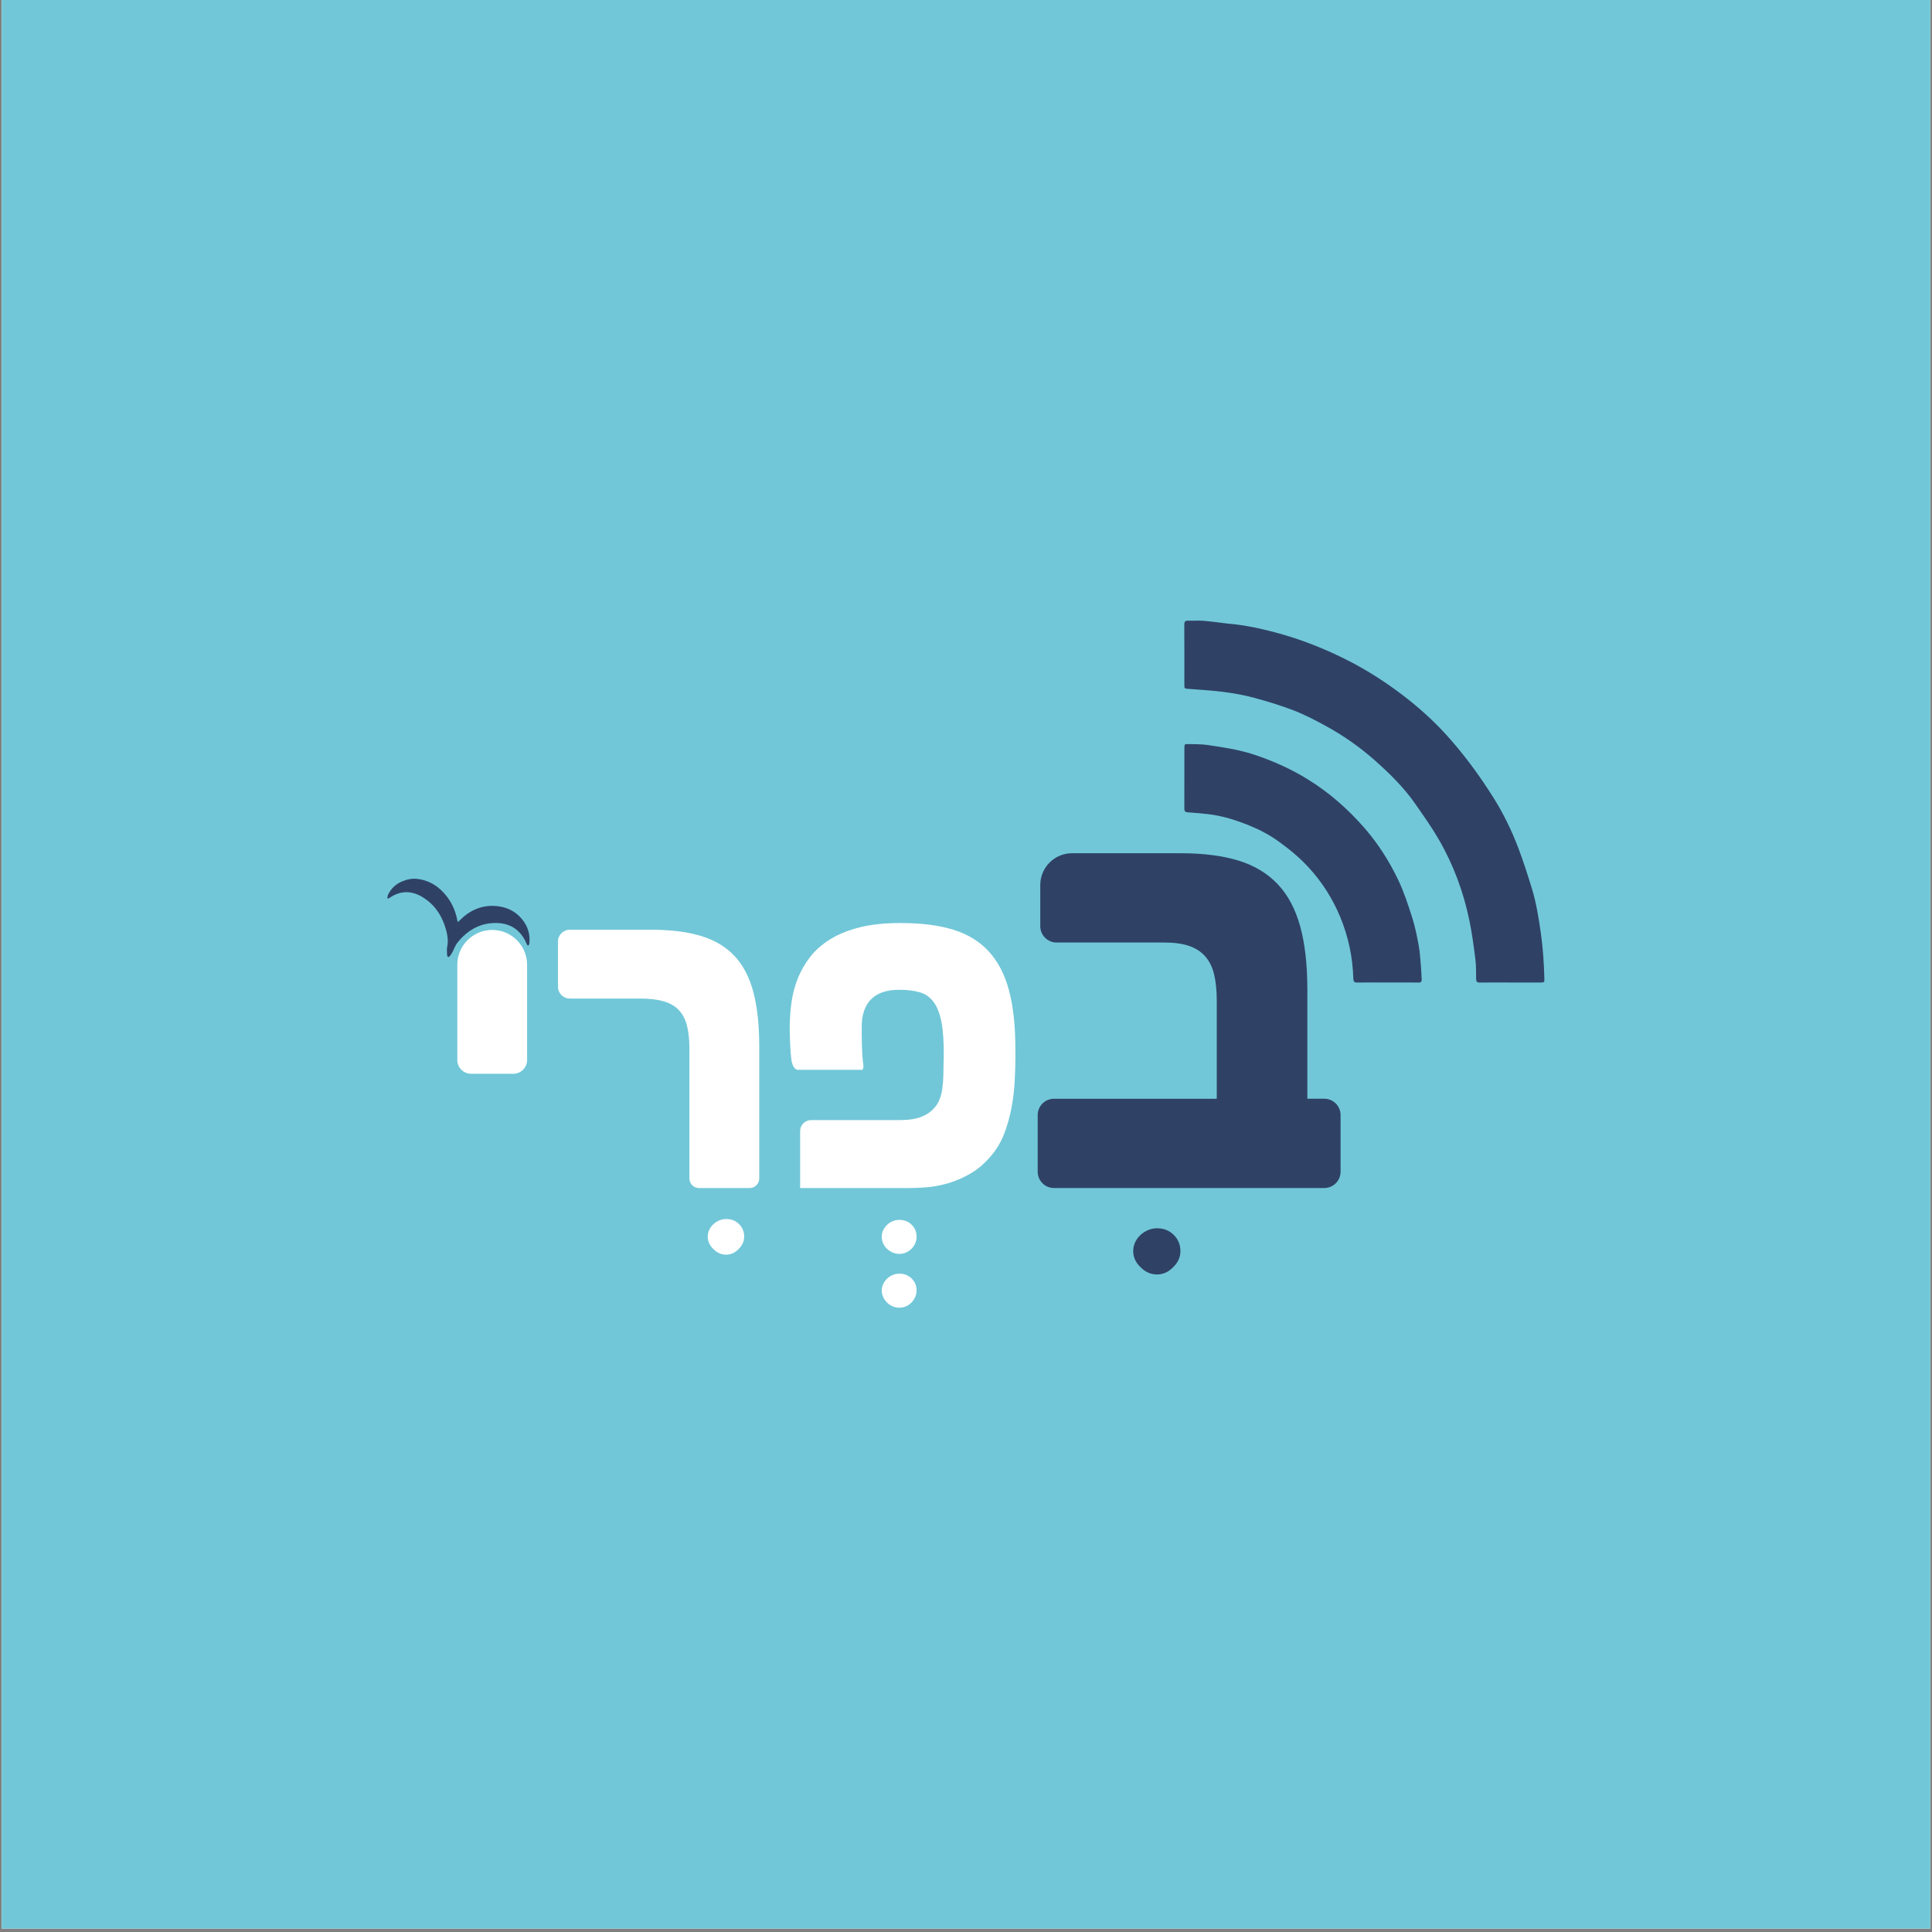 <svg xmlns="http://www.w3.org/2000/svg" xmlns:xlink="http://www.w3.org/1999/xlink" width="756" zoomAndPan="magnify" viewBox="0 0 567 567" height="756" preserveAspectRatio="xMidYMid meet" version="1.0"><rect x="0" y="0" width="567" height="567" fill="#808080" stroke="none"/><defs><clipPath id="5903f23d99"><path d="M 0.5 0 L 566.5 0 L 566.5 566 L 0.5 566 Z M 0.5 0 " clip-rule="nonzero"/></clipPath><clipPath id="1d269e27be"><path d="M 207.055 357.355 L 218.629 357.355 L 218.629 368.93 L 207.055 368.93 Z M 207.055 357.355 " clip-rule="nonzero"/></clipPath><clipPath id="cf0a3e3697"><path d="M 218.398 362.926 C 218.398 364.297 217.852 365.512 216.754 366.57 C 215.695 367.668 214.488 368.219 213.109 368.219 C 211.703 368.219 210.445 367.668 209.355 366.57 C 208.258 365.512 207.711 364.297 207.711 362.926 C 207.711 362.219 207.859 361.559 208.148 360.93 C 208.438 360.301 208.848 359.754 209.355 359.285 C 209.867 358.816 210.445 358.445 211.094 358.168 C 211.742 357.887 212.41 357.758 213.121 357.758 C 214.648 357.758 215.906 358.258 216.902 359.254 C 217.902 360.254 218.398 361.469 218.398 362.926 " clip-rule="nonzero"/></clipPath><clipPath id="61859e5a8e"><path d="M 163.246 272.219 L 223 272.219 L 223 349 L 163.246 349 Z M 163.246 272.219 " clip-rule="nonzero"/></clipPath><clipPath id="ab1099cefe"><path d="M 220.008 348.664 L 205.145 348.664 C 203.586 348.664 202.328 347.406 202.328 345.848 L 202.328 307.734 C 202.328 305 202.07 302.695 201.57 300.836 C 201.07 298.98 200.242 297.473 199.105 296.316 C 197.965 295.156 196.469 294.328 194.613 293.82 C 192.754 293.309 190.469 293.051 187.773 293.051 L 167.211 293.051 C 165.305 293.051 163.758 291.504 163.758 289.598 L 163.758 276.309 C 163.758 274.402 165.305 272.855 167.211 272.855 L 191.059 272.855 C 196.848 272.855 201.77 273.477 205.793 274.703 C 209.816 275.93 213.102 277.918 215.625 280.633 C 218.152 283.348 219.977 286.891 221.117 291.234 C 222.254 295.578 222.824 300.887 222.824 307.145 L 222.824 345.848 C 222.824 347.406 221.566 348.664 220.008 348.664 " clip-rule="nonzero"/></clipPath><clipPath id="582cd68f12"><path d="M 258.301 358 L 269 358 L 269 383.809 L 258.301 383.809 Z M 258.301 358 " clip-rule="nonzero"/></clipPath><clipPath id="8e9ee873b3"><path d="M 269 378.73 C 269 379.398 268.859 380.027 268.59 380.637 C 268.32 381.246 267.953 381.785 267.504 382.254 C 267.055 382.723 266.527 383.094 265.918 383.371 C 265.309 383.652 264.66 383.781 263.949 383.781 C 263.242 383.781 262.582 383.641 261.953 383.371 C 261.324 383.102 260.777 382.723 260.305 382.254 C 259.836 381.785 259.469 381.246 259.188 380.637 C 258.91 380.027 258.777 379.387 258.777 378.73 C 258.777 378.02 258.93 377.383 259.219 376.793 C 259.508 376.203 259.898 375.684 260.367 375.234 C 260.836 374.785 261.383 374.438 262.012 374.18 C 262.641 373.918 263.281 373.797 263.949 373.797 C 265.398 373.797 266.605 374.277 267.562 375.234 C 268.523 376.195 269 377.363 269 378.73 M 269 362.938 C 269 363.645 268.859 364.297 268.59 364.902 C 268.32 365.512 267.953 366.043 267.504 366.492 C 267.055 366.941 266.527 367.301 265.918 367.578 C 265.309 367.859 264.66 367.988 263.949 367.988 C 263.242 367.988 262.582 367.848 261.953 367.578 C 261.324 367.309 260.777 366.941 260.305 366.492 C 259.836 366.043 259.469 365.512 259.188 364.902 C 258.91 364.297 258.777 363.645 258.777 362.938 C 258.777 362.23 258.93 361.59 259.219 361 C 259.508 360.41 259.898 359.895 260.367 359.445 C 260.836 358.996 261.383 358.645 262.012 358.387 C 262.641 358.125 263.281 358.008 263.949 358.008 C 265.398 358.008 266.605 358.484 267.562 359.445 C 268.523 360.402 269 361.57 269 362.938 " clip-rule="nonzero"/></clipPath><clipPath id="ad47d79663"><path d="M 231.027 270.566 L 298 270.566 L 298 349 L 231.027 349 Z M 231.027 270.566 " clip-rule="nonzero"/></clipPath><clipPath id="1c79417cdc"><path d="M 298 310.199 C 298 312.398 297.93 314.762 297.789 317.309 C 297.652 319.855 297.352 322.398 296.883 324.945 C 296.414 327.488 295.734 329.957 294.855 332.34 C 293.977 334.727 292.77 336.863 291.242 338.742 C 289.324 341.125 287.23 342.992 284.965 344.32 C 282.695 345.648 280.422 346.637 278.156 347.285 C 275.891 347.934 273.734 348.324 271.695 348.465 C 269.66 348.602 267.934 348.672 266.527 348.672 L 234.82 348.672 L 234.82 331.961 C 234.82 330.164 236.277 328.719 238.066 328.719 L 263.77 328.719 C 264.59 328.719 265.449 328.688 266.355 328.629 C 267.266 328.566 268.164 328.418 269.082 328.188 C 270 327.961 270.898 327.59 271.785 327.102 C 272.676 326.613 273.484 325.953 274.223 325.133 C 274.93 324.355 275.449 323.469 275.809 322.488 C 276.168 321.512 276.418 320.453 276.566 319.316 C 276.719 318.176 276.816 316.98 276.855 315.699 C 276.898 314.422 276.918 313.125 276.918 311.797 L 276.977 310.039 C 277.016 305.887 276.789 302.535 276.297 299.969 C 275.809 297.402 275.02 295.418 273.953 294.008 C 272.883 292.602 271.516 291.664 269.871 291.195 C 268.223 290.727 266.305 290.484 264.121 290.484 L 263.77 290.484 C 262.082 290.484 260.566 290.703 259.219 291.133 C 257.871 291.562 256.723 292.23 255.785 293.129 C 254.848 294.027 254.117 295.188 253.609 296.594 C 253.098 298.004 252.871 299.688 252.898 301.645 L 252.898 303.082 C 252.898 303.883 252.91 304.852 252.93 305.957 C 252.949 307.066 253 308.273 253.078 309.543 C 253.16 310.809 253.277 311.996 253.43 313.094 L 253.141 313.973 L 233.941 313.973 C 233.195 313.703 232.676 312.914 232.355 311.629 C 232.234 310.918 232.137 310.109 232.066 309.191 C 231.996 308.273 231.926 307.344 231.887 306.406 C 231.848 305.469 231.816 304.59 231.797 303.762 C 231.777 302.934 231.766 302.273 231.766 301.766 L 231.766 301.535 C 231.766 299.148 231.938 296.734 232.266 294.289 C 232.594 291.844 233.215 289.488 234.113 287.211 C 235.012 284.934 236.23 282.82 237.758 280.844 C 239.285 278.867 241.25 277.141 243.656 275.652 C 246.062 274.164 248.938 272.996 252.289 272.156 C 255.645 271.32 259.578 270.891 264.121 270.891 L 264.469 270.891 C 270.457 270.891 275.57 271.551 279.793 272.855 C 284.016 274.164 287.488 276.289 290.184 279.227 C 292.879 282.16 294.855 285.973 296.113 290.645 C 297.371 295.316 297.988 301.027 297.988 307.766 Z M 298 310.199 " clip-rule="nonzero"/></clipPath><clipPath id="e681149c16"><path d="M 332 360 L 346.746 360 L 346.746 374.715 L 332 374.715 Z M 332 360 " clip-rule="nonzero"/></clipPath><clipPath id="400faa4b50"><path d="M 346.434 367.172 C 346.434 368.945 345.727 370.523 344.297 371.891 C 342.93 373.309 341.352 374.027 339.578 374.027 C 337.75 374.027 336.121 373.32 334.707 371.891 C 333.289 370.523 332.57 368.945 332.57 367.172 C 332.57 366.25 332.758 365.395 333.137 364.586 C 333.516 363.777 334.035 363.059 334.695 362.449 C 335.355 361.84 336.102 361.359 336.941 361 C 337.781 360.641 338.656 360.473 339.566 360.473 C 341.543 360.473 343.18 361.121 344.477 362.418 C 345.777 363.715 346.426 365.305 346.426 367.18 " clip-rule="nonzero"/></clipPath><clipPath id="29c4494afb"><path d="M 304 250 L 393.859 250 L 393.859 349 L 304 349 Z M 304 250 " clip-rule="nonzero"/></clipPath><clipPath id="5215c700ed"><path d="M 388.641 348.664 L 309.328 348.664 C 306.684 348.664 304.539 346.516 304.539 343.871 L 304.539 327.25 C 304.539 324.605 306.684 322.461 309.328 322.461 L 357.094 322.461 L 357.094 293.668 C 357.094 290.727 356.836 288.191 356.336 286.055 C 355.836 283.918 354.98 282.16 353.781 280.762 C 352.582 279.363 351.016 278.328 349.059 277.637 C 347.102 276.949 344.656 276.609 341.711 276.609 L 310.09 276.609 C 307.441 276.609 305.297 274.465 305.297 271.82 L 305.297 259.73 C 305.297 254.578 309.469 250.406 314.621 250.406 L 346.586 250.406 C 353.184 250.406 358.824 251.137 363.496 252.574 C 368.168 254.012 372 256.336 374.992 259.5 C 377.988 262.664 380.184 266.797 381.582 271.879 C 382.98 276.961 383.68 283.129 383.68 290.387 L 383.68 322.449 L 388.641 322.449 C 391.285 322.449 393.43 324.594 393.43 327.242 L 393.43 343.871 C 393.43 346.516 391.285 348.664 388.641 348.664 " clip-rule="nonzero"/></clipPath><clipPath id="d185d0ee7a"><path d="M 347 182.125 L 453.371 182.125 L 453.371 288.75 L 347 288.75 Z M 347 182.125 " clip-rule="nonzero"/></clipPath><clipPath id="f7a3902054"><path d="M 416.25 288.371 C 416.961 288.379 417.281 288.141 417.23 287.41 C 417.141 286.172 417.129 284.934 417.02 283.707 C 416.84 281.621 416.73 279.516 416.359 277.457 C 415.852 274.672 415.273 271.879 414.414 269.184 C 413.238 265.488 412.027 261.758 410.363 258.273 C 407.758 252.832 404.551 247.742 400.57 243.148 C 395.699 237.527 390.199 232.668 383.867 228.754 C 378.988 225.73 373.785 223.402 368.367 221.566 C 363.793 220.02 359.023 219.32 354.262 218.621 C 352.465 218.363 350.629 218.422 348.801 218.371 C 347.641 218.344 347.594 218.402 347.594 219.559 C 347.594 225.469 347.602 231.379 347.574 237.289 C 347.574 238.168 347.902 238.367 348.711 238.418 C 350.648 238.527 352.582 238.707 354.52 238.926 C 358.723 239.406 362.734 240.691 366.629 242.262 C 369.625 243.469 372.5 244.984 375.164 246.891 C 378.457 249.238 381.523 251.805 384.238 254.777 C 388.082 258.992 391.098 263.773 393.293 269.035 C 395.707 274.844 396.984 280.902 397.176 287.191 C 397.203 288.059 397.426 288.379 398.332 288.359 C 401.277 288.309 404.211 288.34 407.156 288.34 C 410.191 288.34 413.227 288.328 416.25 288.348 M 452.027 288.34 C 453.246 288.34 453.277 288.328 453.234 287.082 C 453.117 282.641 452.828 278.219 452.199 273.805 C 451.57 269.395 450.879 265.012 449.574 260.758 C 448.305 256.637 446.996 252.512 445.449 248.488 C 443.562 243.59 441.258 238.848 438.473 234.383 C 436.285 230.879 433.949 227.445 431.465 224.152 C 429.07 220.977 426.535 217.883 423.828 214.969 C 420.066 210.914 415.91 207.242 411.5 203.887 C 406.449 200.055 401.129 196.641 395.457 193.766 C 389.188 190.59 382.699 187.977 375.941 186.059 C 371.531 184.812 367.059 183.793 362.508 183.227 C 361.836 183.145 361.148 183.113 360.48 183.035 C 358.074 182.754 355.668 182.395 353.254 182.195 C 351.773 182.066 350.277 182.207 348.801 182.148 C 347.871 182.105 347.562 182.395 347.562 183.344 C 347.602 189.195 347.582 195.043 347.582 200.895 C 347.582 202.141 347.613 202.082 348.91 202.18 C 352.383 202.441 355.867 202.641 359.312 203.098 C 362.266 203.488 365.223 204.02 368.086 204.797 C 372.008 205.863 375.922 207.043 379.715 208.512 C 382.898 209.738 385.953 211.344 388.961 212.98 C 394.129 215.797 398.961 219.16 403.375 223.062 C 407.785 226.969 411.988 231.07 415.352 235.922 C 417.73 239.344 420.156 242.75 422.242 246.344 C 426.574 253.832 429.547 261.875 431.273 270.34 C 432.035 274.035 432.523 277.797 432.992 281.543 C 433.23 283.438 433.191 285.363 433.211 287.293 C 433.223 288.102 433.48 288.371 434.289 288.359 C 437.266 288.32 440.23 288.348 443.203 288.348 C 446.148 288.348 449.082 288.348 452.027 288.348 " clip-rule="nonzero"/></clipPath><clipPath id="dfea4c1f7f"><path d="M 134 272.219 L 154.98 272.219 L 154.98 315.203 L 134 315.203 Z M 134 272.219 " clip-rule="nonzero"/></clipPath><clipPath id="6e70010ed5"><path d="M 150.641 315.133 L 138.262 315.133 C 136.027 315.133 134.207 313.316 134.207 311.078 L 134.207 283.16 C 134.207 277.5 138.801 272.918 144.449 272.918 C 150.109 272.918 154.691 277.508 154.691 283.16 L 154.691 311.078 C 154.691 313.316 152.875 315.133 150.641 315.133 " clip-rule="nonzero"/></clipPath><clipPath id="c2738abe9e"><path d="M 113.652 257.344 L 155.809 257.344 L 155.809 281 L 113.652 281 Z M 113.652 257.344 " clip-rule="nonzero"/></clipPath><clipPath id="e262f12d01"><path d="M 113.684 263.602 C 113.746 263.273 113.734 262.895 113.875 262.613 C 114.773 260.746 116.141 259.469 117.918 258.711 C 119.406 258.082 120.934 257.742 122.52 257.941 C 125.613 258.32 128.27 259.758 130.434 262.246 C 132.363 264.441 133.641 267.027 134.199 270.043 C 134.23 270.203 134.289 270.359 134.367 270.621 C 134.59 270.41 134.77 270.262 134.926 270.09 C 137.793 267.207 141.156 265.699 145.051 265.867 C 148.242 266.008 151.078 267.156 153.266 269.844 C 154.902 271.859 155.66 274.234 155.352 276.961 C 155.32 277.18 155.121 277.367 154.992 277.566 C 154.852 277.41 154.664 277.277 154.594 277.09 C 152.938 273.035 149.949 271.07 146.078 270.891 C 141.336 270.68 137.363 272.738 134.238 276.66 C 133.59 277.469 133.25 278.566 132.73 279.516 C 132.523 279.902 132.262 280.262 131.992 280.613 C 131.883 280.754 131.613 280.922 131.543 280.871 C 131.383 280.762 131.223 280.512 131.215 280.324 C 131.184 279.504 131.086 278.656 131.242 277.879 C 131.582 276.23 131.375 274.664 130.965 273.105 C 129.785 268.664 127.422 265.23 123.676 263.094 C 120.574 261.328 117.477 261.406 114.453 263.422 C 114.273 263.543 114.086 263.645 113.906 263.742 C 113.836 263.703 113.766 263.652 113.695 263.613 " clip-rule="nonzero"/></clipPath></defs><g clip-path="url(#5903f23d99)"><path fill="#ffffff" d="M 0.5 0 L 566.5 0 L 566.5 566 L 0.5 566 Z M 0.5 0 " fill-opacity="1" fill-rule="nonzero"/><path fill="#71c7d8" d="M 0.5 0 L 566.5 0 L 566.5 566 L 0.5 566 Z M 0.5 0 " fill-opacity="1" fill-rule="nonzero"/></g><g clip-path="url(#1d269e27be)"><g clip-path="url(#cf0a3e3697)"><path fill="#ffffff" d="M 108.695 177.164 L 458.332 177.164 L 458.332 388.766 L 108.695 388.766 Z M 108.695 177.164 " fill-opacity="1" fill-rule="nonzero"/></g></g><g clip-path="url(#61859e5a8e)"><g clip-path="url(#ab1099cefe)"><path fill="#ffffff" d="M 108.695 177.164 L 458.332 177.164 L 458.332 388.766 L 108.695 388.766 Z M 108.695 177.164 " fill-opacity="1" fill-rule="nonzero"/></g></g><g clip-path="url(#582cd68f12)"><g clip-path="url(#8e9ee873b3)"><path fill="#ffffff" d="M 108.695 177.164 L 458.332 177.164 L 458.332 388.766 L 108.695 388.766 Z M 108.695 177.164 " fill-opacity="1" fill-rule="nonzero"/></g></g><g clip-path="url(#ad47d79663)"><g clip-path="url(#1c79417cdc)"><path fill="#ffffff" d="M 108.695 177.164 L 458.332 177.164 L 458.332 388.766 L 108.695 388.766 Z M 108.695 177.164 " fill-opacity="1" fill-rule="nonzero"/></g></g><g clip-path="url(#e681149c16)"><g clip-path="url(#400faa4b50)"><path fill="#2f4266" d="M 108.695 177.164 L 458.332 177.164 L 458.332 388.766 L 108.695 388.766 Z M 108.695 177.164 " fill-opacity="1" fill-rule="nonzero"/></g></g><g clip-path="url(#29c4494afb)"><g clip-path="url(#5215c700ed)"><path fill="#2f4266" d="M 108.695 177.164 L 458.332 177.164 L 458.332 388.766 L 108.695 388.766 Z M 108.695 177.164 " fill-opacity="1" fill-rule="nonzero"/></g></g><g clip-path="url(#d185d0ee7a)"><g clip-path="url(#f7a3902054)"><path fill="#2f4266" d="M 108.695 177.164 L 458.332 177.164 L 458.332 388.766 L 108.695 388.766 Z M 108.695 177.164 " fill-opacity="1" fill-rule="nonzero"/></g></g><g clip-path="url(#dfea4c1f7f)"><g clip-path="url(#6e70010ed5)"><path fill="#ffffff" d="M 108.695 177.164 L 458.332 177.164 L 458.332 388.766 L 108.695 388.766 Z M 108.695 177.164 " fill-opacity="1" fill-rule="nonzero"/></g></g><g clip-path="url(#c2738abe9e)"><g clip-path="url(#e262f12d01)"><path fill="#2f4266" d="M 108.695 177.164 L 458.332 177.164 L 458.332 388.766 L 108.695 388.766 Z M 108.695 177.164 " fill-opacity="1" fill-rule="nonzero"/></g></g></svg>